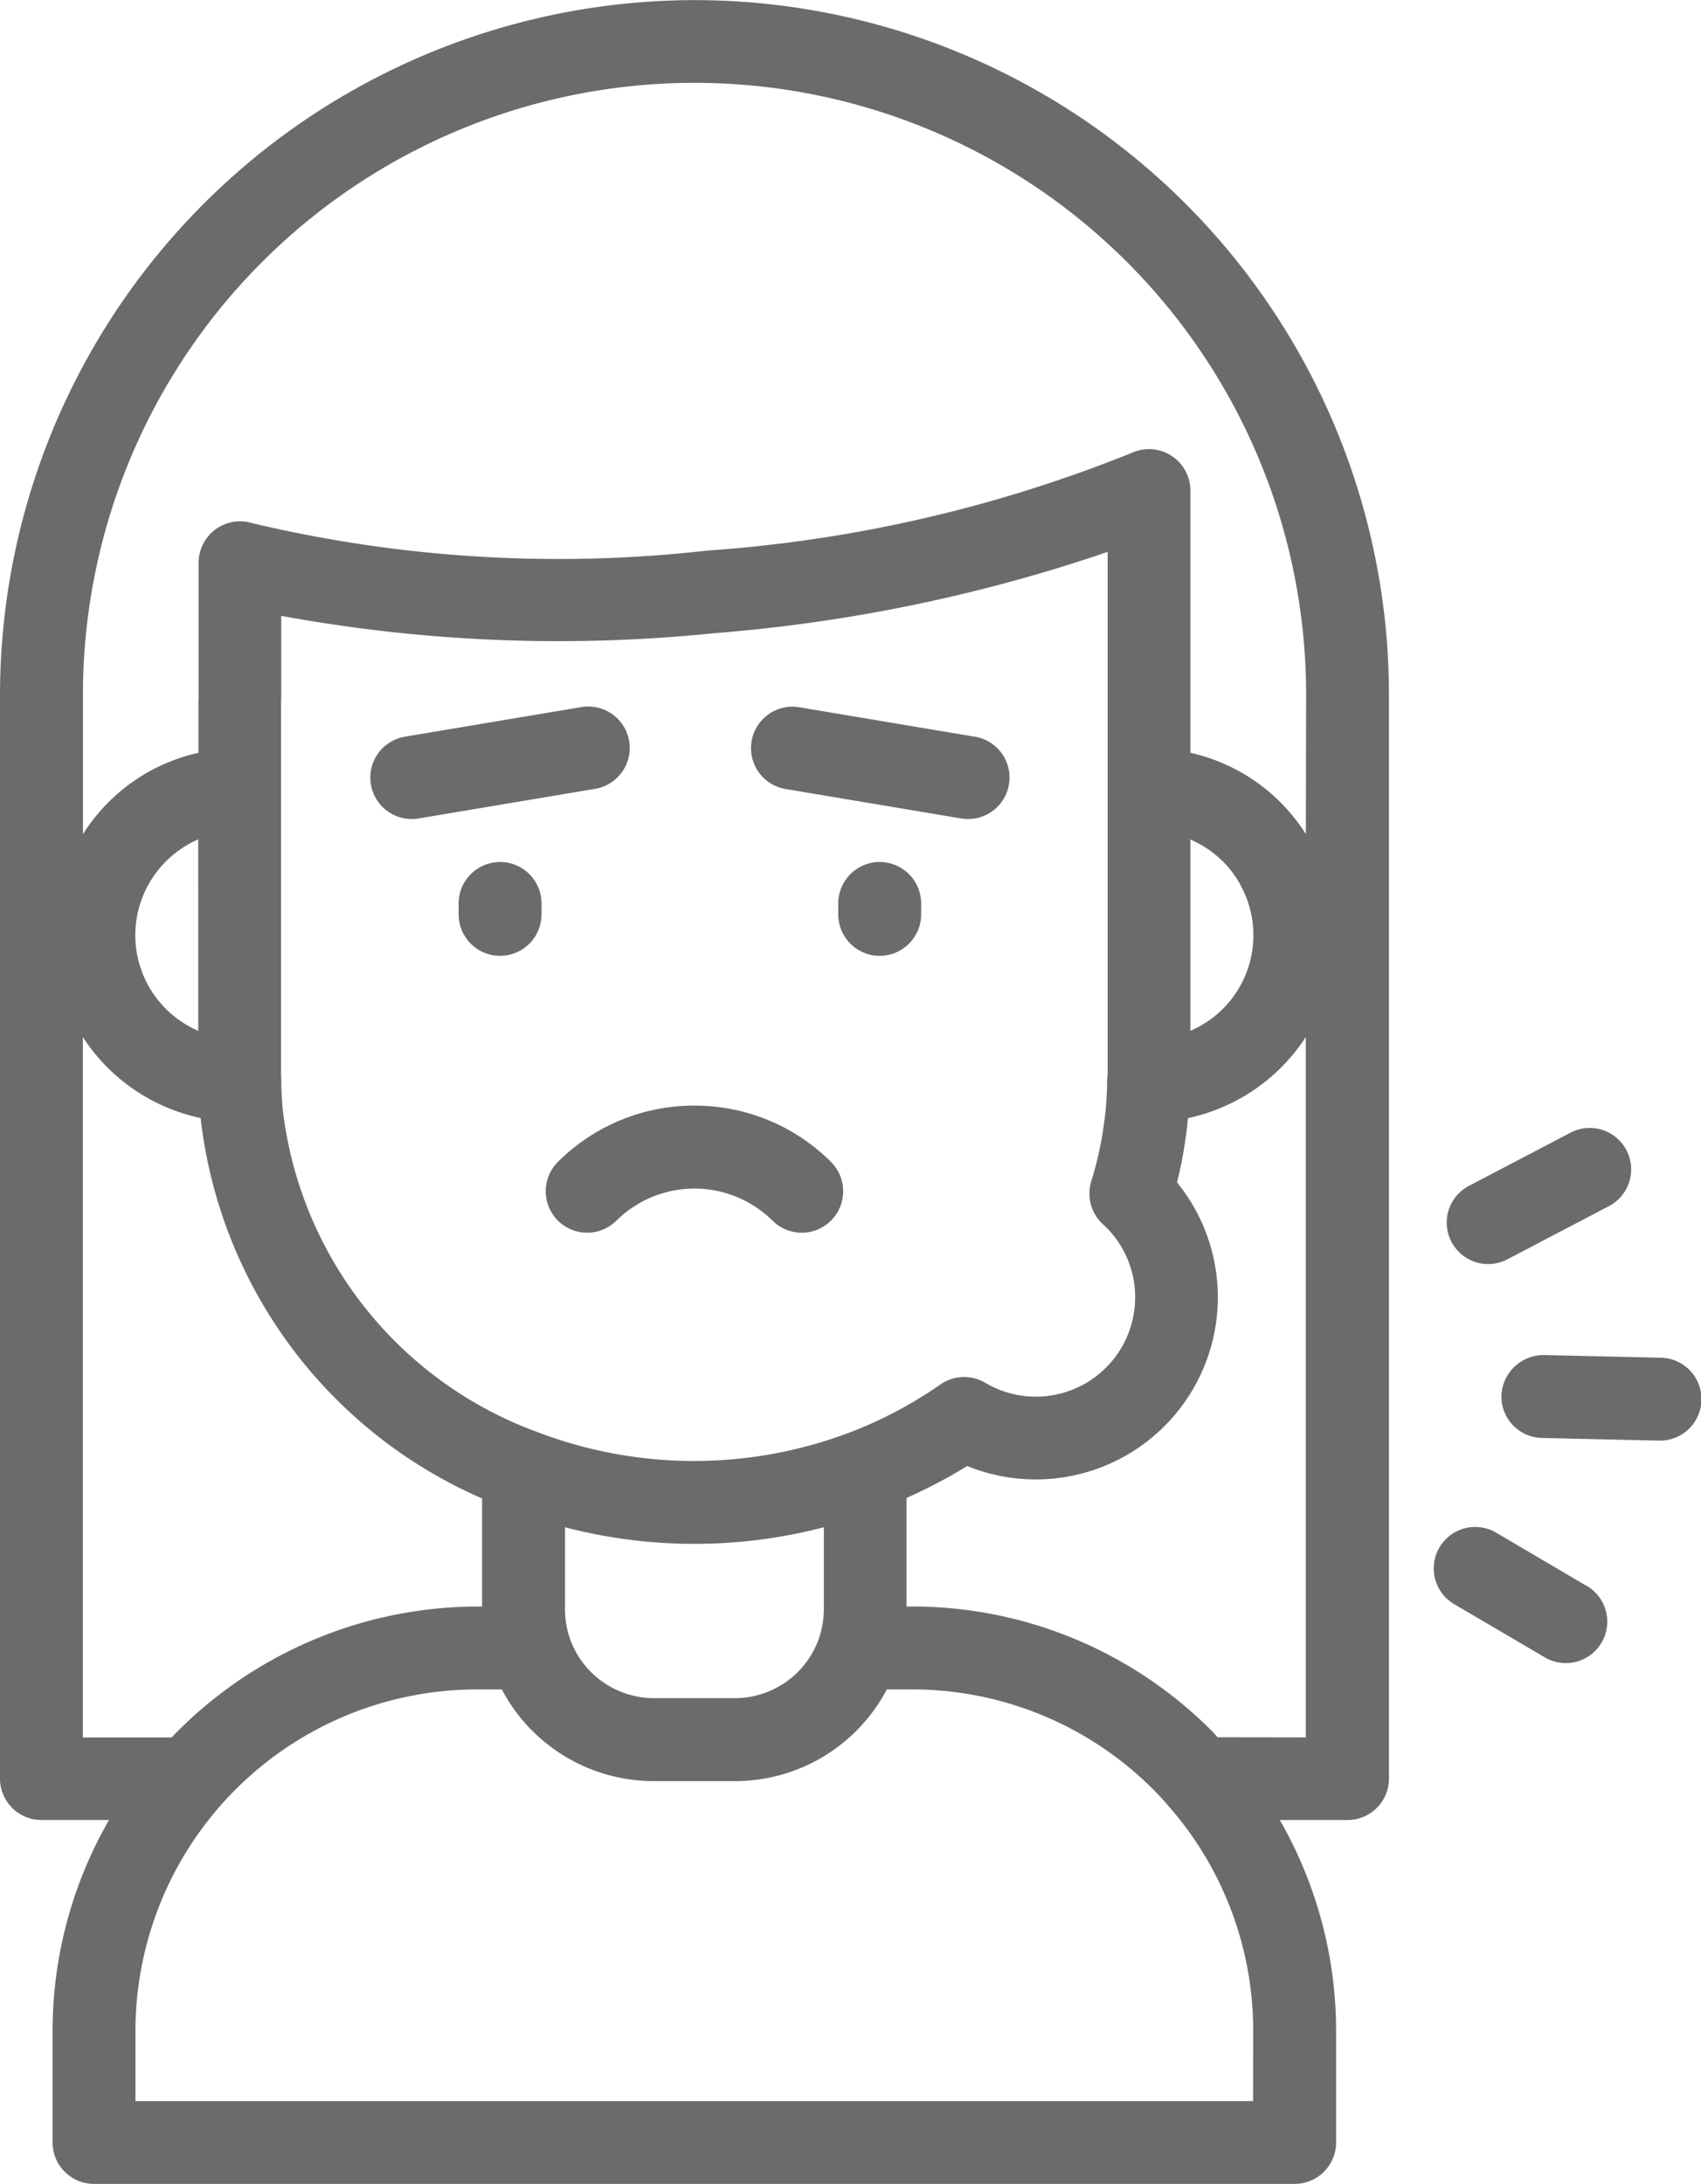 <svg xmlns="http://www.w3.org/2000/svg" width="46.794" height="60.067" viewBox="0 0 46.794 60.067"><g id="Group_6937" data-name="Group 6937" transform="translate(-1097.215 -3317.776)"><g id="Group_6936" data-name="Group 6936" transform="translate(348 2662)"><path id="Path_40425" data-name="Path 40425" d="M45.059,935.971a5.3,5.3,0,0,0-3.77,1.562,1.14,1.14,0,0,0,1.612,1.612,3.056,3.056,0,0,1,4.316,0,1.14,1.14,0,0,0,1.612-1.612,5.3,5.3,0,0,0-3.77-1.562" transform="translate(723.26 -249.788)" fill="#6d6b69"></path><path id="Path_40426" data-name="Path 40426" d="M40.69,920.074a1.142,1.142,0,0,0-1.313-.936l-4.852.814a1.14,1.14,0,0,0,.187,2.265,1.175,1.175,0,0,0,.19-.016l4.852-.814a1.141,1.141,0,0,0,.936-1.313" transform="translate(725.833 -243.916)" fill="#6d6b69"></path><path id="Path_40427" data-name="Path 40427" d="M55.784,919.953l-4.852-.814a1.14,1.14,0,0,0-.377,2.248l4.852.814a1.11,1.11,0,0,0,.19.016,1.14,1.14,0,0,0,.188-2.265" transform="translate(720.246 -243.916)" fill="#6d6b69"></path><path id="Path_40428" data-name="Path 40428" d="M85.705,946.574l-3.21-.073a1.164,1.164,0,0,0-1.166,1.114,1.141,1.141,0,0,0,1.114,1.166l3.21.073h.027a1.14,1.14,0,0,0,.025-2.28" transform="translate(709.189 -253.458)" fill="#6d6b69"></path><path id="Path_40429" data-name="Path 40429" d="M80.161,940.656a1.137,1.137,0,0,0,.528-.13l2.794-1.463a1.14,1.14,0,0,0-1.058-2.02l-2.794,1.463a1.14,1.14,0,0,0,.53,2.15" transform="translate(709.994 -250.116)" fill="#6d6b69"></path><path id="Path_40430" data-name="Path 40430" d="M82.674,955.377,80.163,953.9a1.14,1.14,0,0,0-1.154,1.966l2.511,1.474a1.127,1.127,0,0,0,.576.157,1.14,1.14,0,0,0,.578-2.123" transform="translate(710.194 -255.982)" fill="#6d6b69"></path><path id="Path_40431" data-name="Path 40431" d="M38.437,925.686a1.14,1.14,0,0,0-1.14,1.14v.3a1.14,1.14,0,0,0,2.28,0v-.3a1.14,1.14,0,0,0-1.14-1.14" transform="translate(724.535 -246.203)" fill="#6d6b69"></path><path id="Path_40432" data-name="Path 40432" d="M54.467,925.686a1.14,1.14,0,0,0-1.14,1.14v.3a1.14,1.14,0,0,0,2.28,0v-.3a1.14,1.14,0,0,0-1.14-1.14" transform="translate(718.948 -246.203)" fill="#6d6b69"></path><path id="Path_40433" data-name="Path 40433" d="M37.031,889.3A19.127,19.127,0,0,0,17.93,908.4v29.811a1.14,1.14,0,0,0,1.14,1.14h1.859a11.643,11.643,0,0,0-1.553,5.8v3.068a1.14,1.14,0,0,0,1.14,1.14h33.03a1.14,1.14,0,0,0,1.14-1.14v-3.068a11.657,11.657,0,0,0-1.549-5.8H55a1.14,1.14,0,0,0,1.14-1.14V908.4A19.112,19.112,0,0,0,37.031,889.3M20.21,917.82a5.129,5.129,0,0,0,3.239,2.225,13.007,13.007,0,0,0,7.743,10.463v2.972h-.135a11.687,11.687,0,0,0-8.406,3.6H20.21Zm30.468-5.435c.064.028.126.058.189.091a2.848,2.848,0,0,1,1.176,1.135c.009.021.02.042.03.062a2.834,2.834,0,0,1,.337,1.345,2.863,2.863,0,0,1-1.732,2.629ZM48.4,918.855a1.108,1.108,0,0,0-.013.168c0,.253-.016.512-.038.76a9.817,9.817,0,0,1-.4,2.006,1.142,1.142,0,0,0,.319,1.174,2.705,2.705,0,0,1,.889,2.011,2.731,2.731,0,0,1-4.125,2.352,1.141,1.141,0,0,0-1.231.046,11.563,11.563,0,0,1-2.485,1.317,12.081,12.081,0,0,1-8.584,0,10.773,10.773,0,0,1-7.026-8.9c-.021-.248-.038-.507-.038-.761a.839.839,0,0,0-.006-.134v-10.3c0-.023.005-.108.005-.131v-2.229a42.122,42.122,0,0,0,11.916.477A44.151,44.151,0,0,0,48.4,904.476l0,6.5c0,.009,0,.018,0,.027ZM33.584,934.29a2.588,2.588,0,0,1-.111-.748V931.3a14.106,14.106,0,0,0,7.121,0v2.241a2.57,2.57,0,0,1-.109.735A2.452,2.452,0,0,1,38.145,936H35.924a2.454,2.454,0,0,1-2.34-1.711m-10.2-16.642a2.865,2.865,0,0,1-1.732-2.631,2.877,2.877,0,0,1,1.541-2.543c.063-.033.126-.062.19-.091Zm29.018,29.435H21.656v-1.928a9.4,9.4,0,0,1,9.4-9.394h.679a4.724,4.724,0,0,0,4.188,2.521h2.222a4.717,4.717,0,0,0,4.181-2.521h.685a9.362,9.362,0,0,1,6.647,2.754c.141.142.278.289.419.455a9.352,9.352,0,0,1,2.328,6.185Zm-.975-10.007c-.055-.057-.106-.119-.162-.175a11.625,11.625,0,0,0-8.258-3.421h-.138v-2.986a13.9,13.9,0,0,0,1.668-.877,5.009,5.009,0,0,0,5.773-7.8,11.89,11.89,0,0,0,.3-1.768,5.142,5.142,0,0,0,3.242-2.231v19.262Zm2.427-24.839A5.075,5.075,0,0,0,50.678,910v-7.211a1.14,1.14,0,0,0-1.609-1.039,38.3,38.3,0,0,1-11.679,2.689,36.471,36.471,0,0,1-12.537-.758,1.139,1.139,0,0,0-1.459,1.094v3.676c0,.048-.005.1-.005.147V910a5.133,5.133,0,0,0-1.24.453,5.076,5.076,0,0,0-1.937,1.785V908.4a16.824,16.824,0,0,1,33.649,0Z" transform="translate(731.285 -233.521)" fill="#6d6b69"></path></g></g></svg>